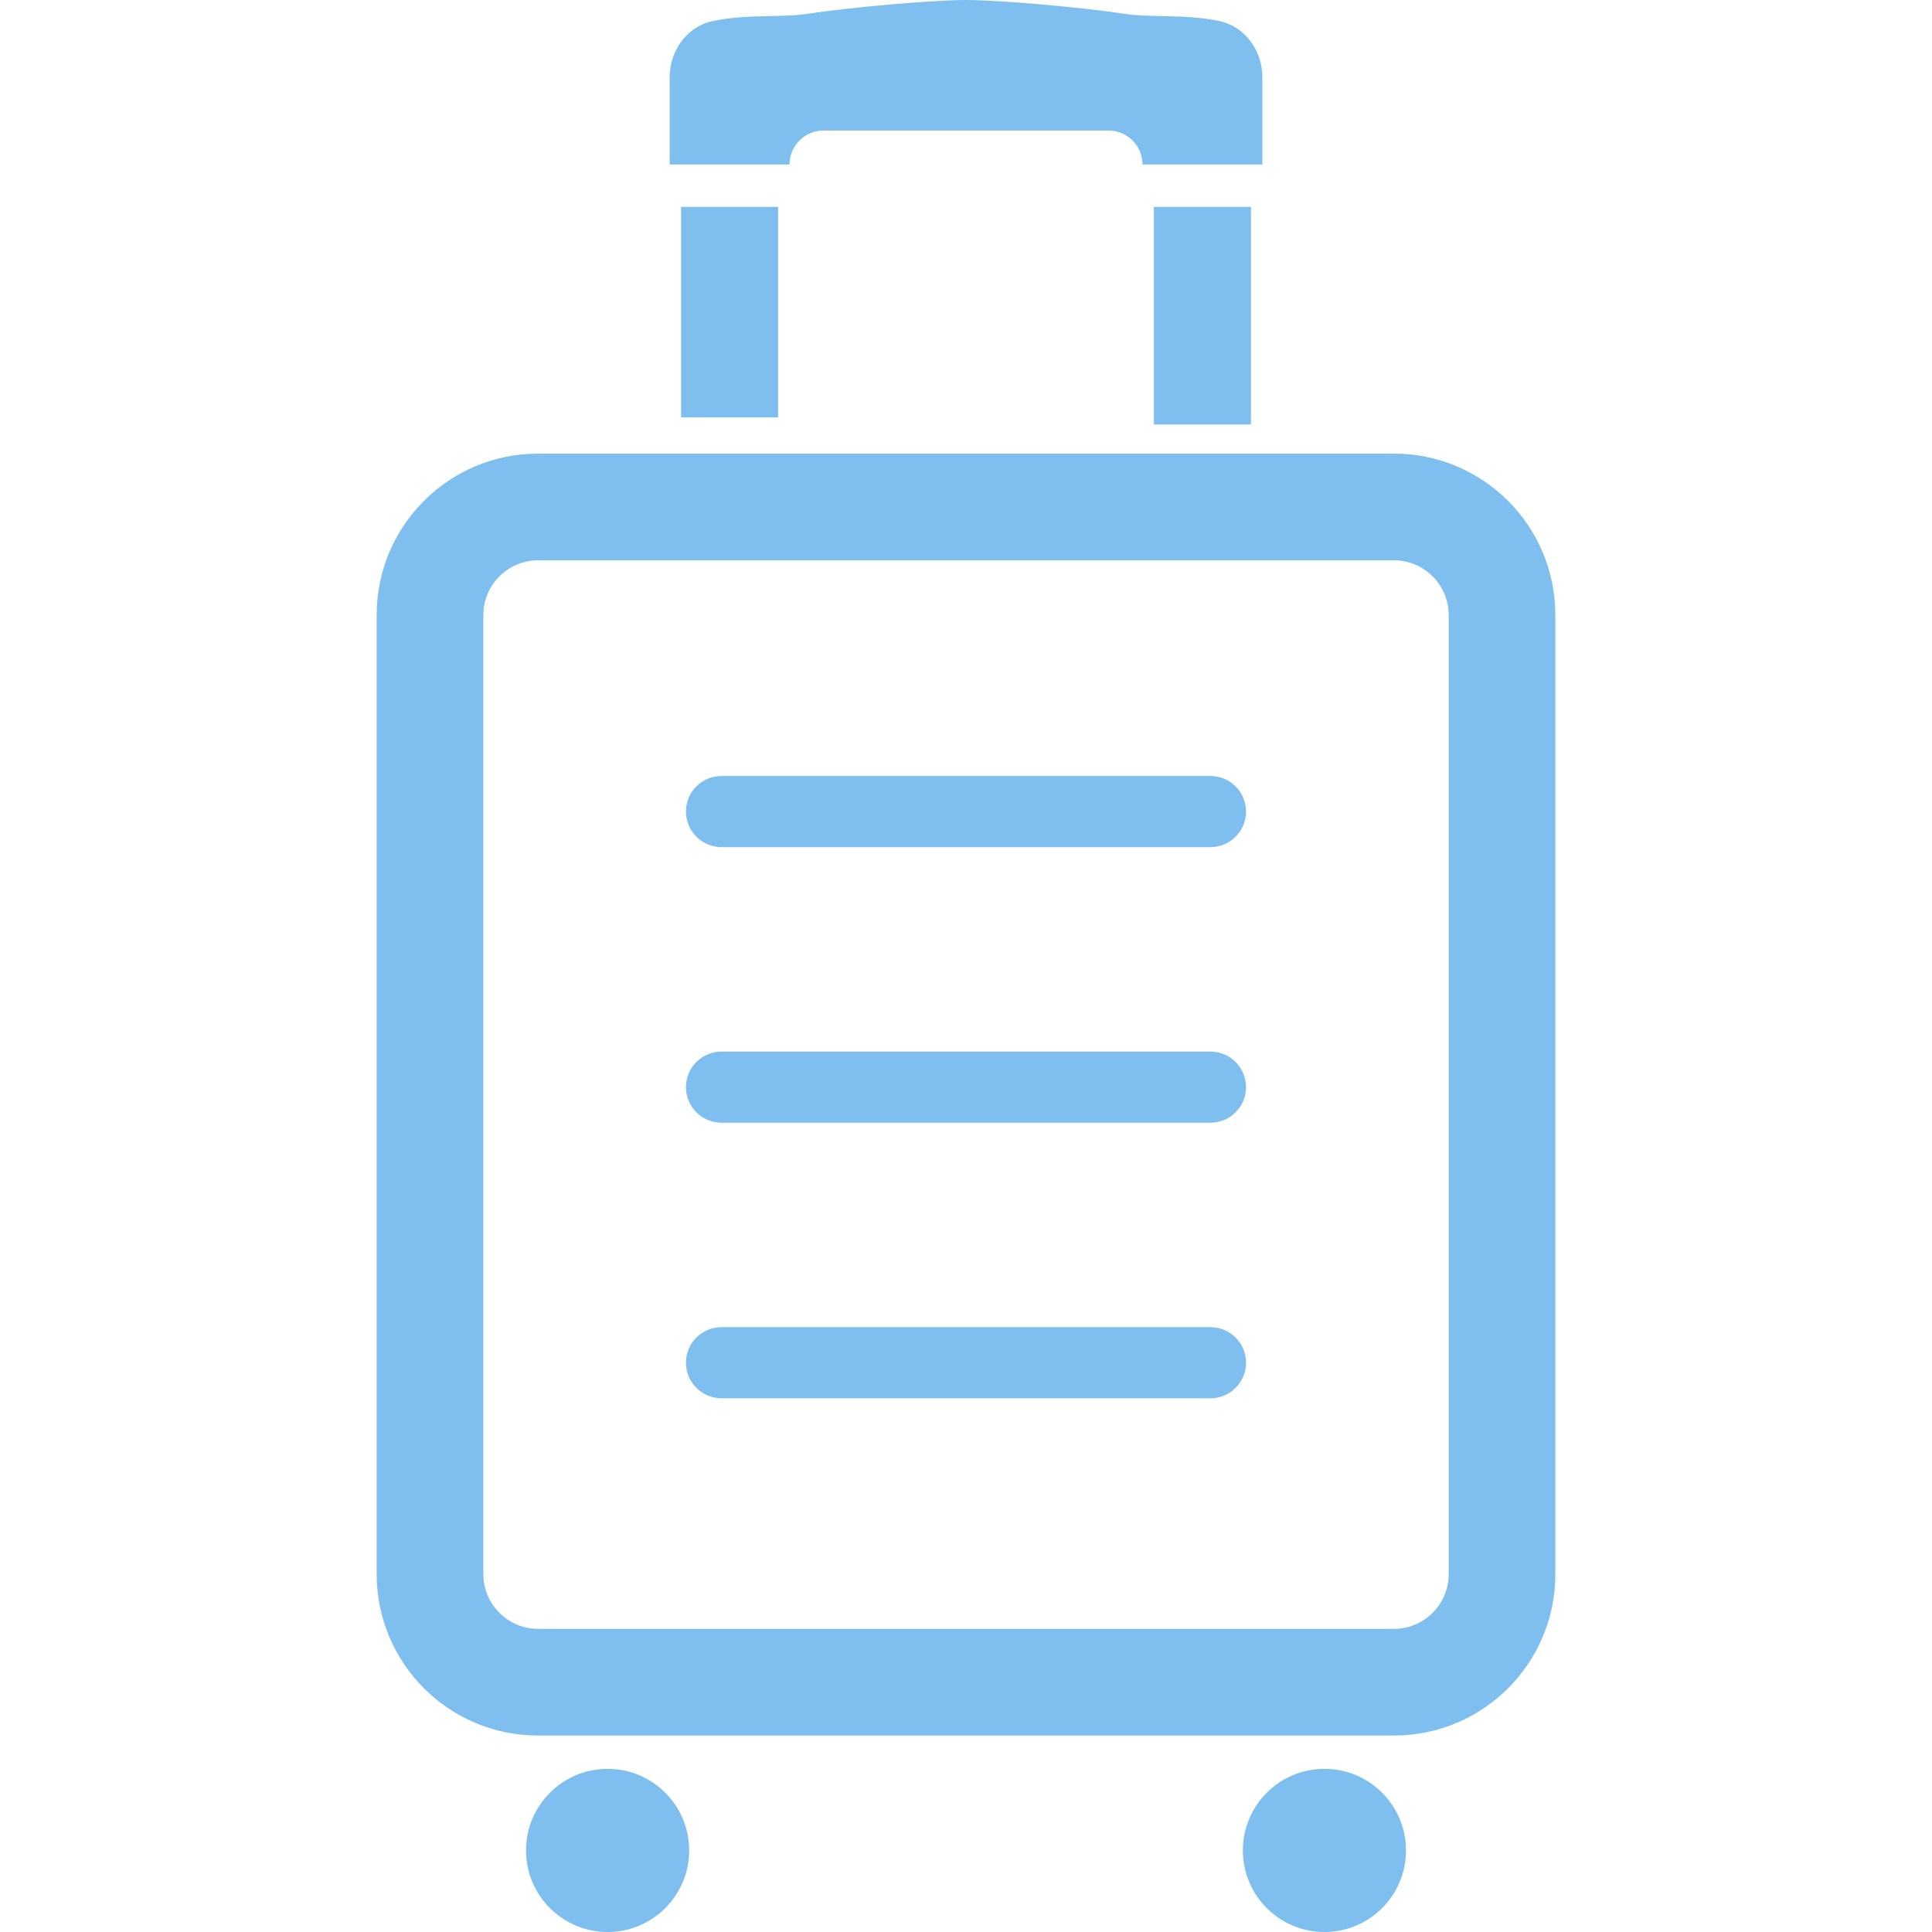 <svg width="120" height="120" viewBox="0 0 120 120" fill="none" xmlns="http://www.w3.org/2000/svg">
<path d="M51.15 8.108H60.001H68.851C70.017 8.108 70.962 9.051 70.962 10.218H78.407C78.407 10.218 78.407 6.453 78.407 4.798C78.407 3.145 77.337 1.644 75.718 1.302C73.65 0.869 71.416 1.097 69.928 0.869C67.239 0.455 62.068 0 60.001 0C57.932 0 52.762 0.455 50.074 0.869C48.586 1.097 46.351 0.869 44.283 1.302C42.664 1.644 41.594 3.145 41.594 4.798C41.594 6.453 41.594 10.218 41.594 10.218H49.04C49.04 9.051 49.985 8.108 51.15 8.108Z" fill="#7EBFF0"/>
<path d="M86.582 28.175H33.42C27.884 28.175 23.395 32.664 23.395 38.2V97.774C23.395 103.31 27.884 107.797 33.42 107.797H86.582C92.118 107.797 96.605 103.31 96.605 97.774V38.2C96.605 32.664 92.117 28.175 86.582 28.175ZM89.979 97.774C89.979 99.647 88.455 101.171 86.581 101.171H33.42C31.546 101.171 30.022 99.647 30.022 97.774V38.2C30.022 36.327 31.546 34.802 33.42 34.802H86.582C88.455 34.802 89.979 36.327 89.979 38.2L89.979 97.774Z" fill="#7EBFF0"/>
<path d="M48.332 12.848H42.302V25.926H48.332V12.848Z" fill="#7EBFF0"/>
<path d="M77.699 12.848H71.669V26.366H77.699V12.848Z" fill="#7EBFF0"/>
<path d="M37.739 120C40.537 120 42.805 117.731 42.805 114.933C42.805 112.135 40.537 109.866 37.739 109.866C34.94 109.866 32.672 112.135 32.672 114.933C32.672 117.731 34.94 120 37.739 120Z" fill="#7EBFF0"/>
<path d="M82.262 109.866C79.464 109.866 77.196 112.134 77.196 114.933C77.196 117.732 79.464 120 82.262 120C85.061 120 87.329 117.732 87.329 114.933C87.329 112.135 85.061 109.866 82.262 109.866Z" fill="#7EBFF0"/>
<path d="M75.184 48.198H44.815C43.595 48.198 42.606 49.187 42.606 50.406C42.606 51.628 43.595 52.616 44.815 52.616H75.184C76.404 52.616 77.394 51.628 77.394 50.406C77.394 49.186 76.404 48.198 75.184 48.198Z" fill="#7EBFF0"/>
<path d="M75.184 65.315H44.815C43.595 65.315 42.606 66.303 42.606 67.523C42.606 68.745 43.595 69.733 44.815 69.733H75.184C76.404 69.733 77.394 68.745 77.394 67.523C77.394 66.303 76.404 65.315 75.184 65.315Z" fill="#7EBFF0"/>
<path d="M75.184 82.432H44.815C43.595 82.432 42.606 83.421 42.606 84.64C42.606 85.862 43.595 86.85 44.815 86.85H75.184C76.404 86.85 77.394 85.862 77.394 84.64C77.394 83.421 76.404 82.432 75.184 82.432Z" fill="#7EBFF0"/>
</svg>
